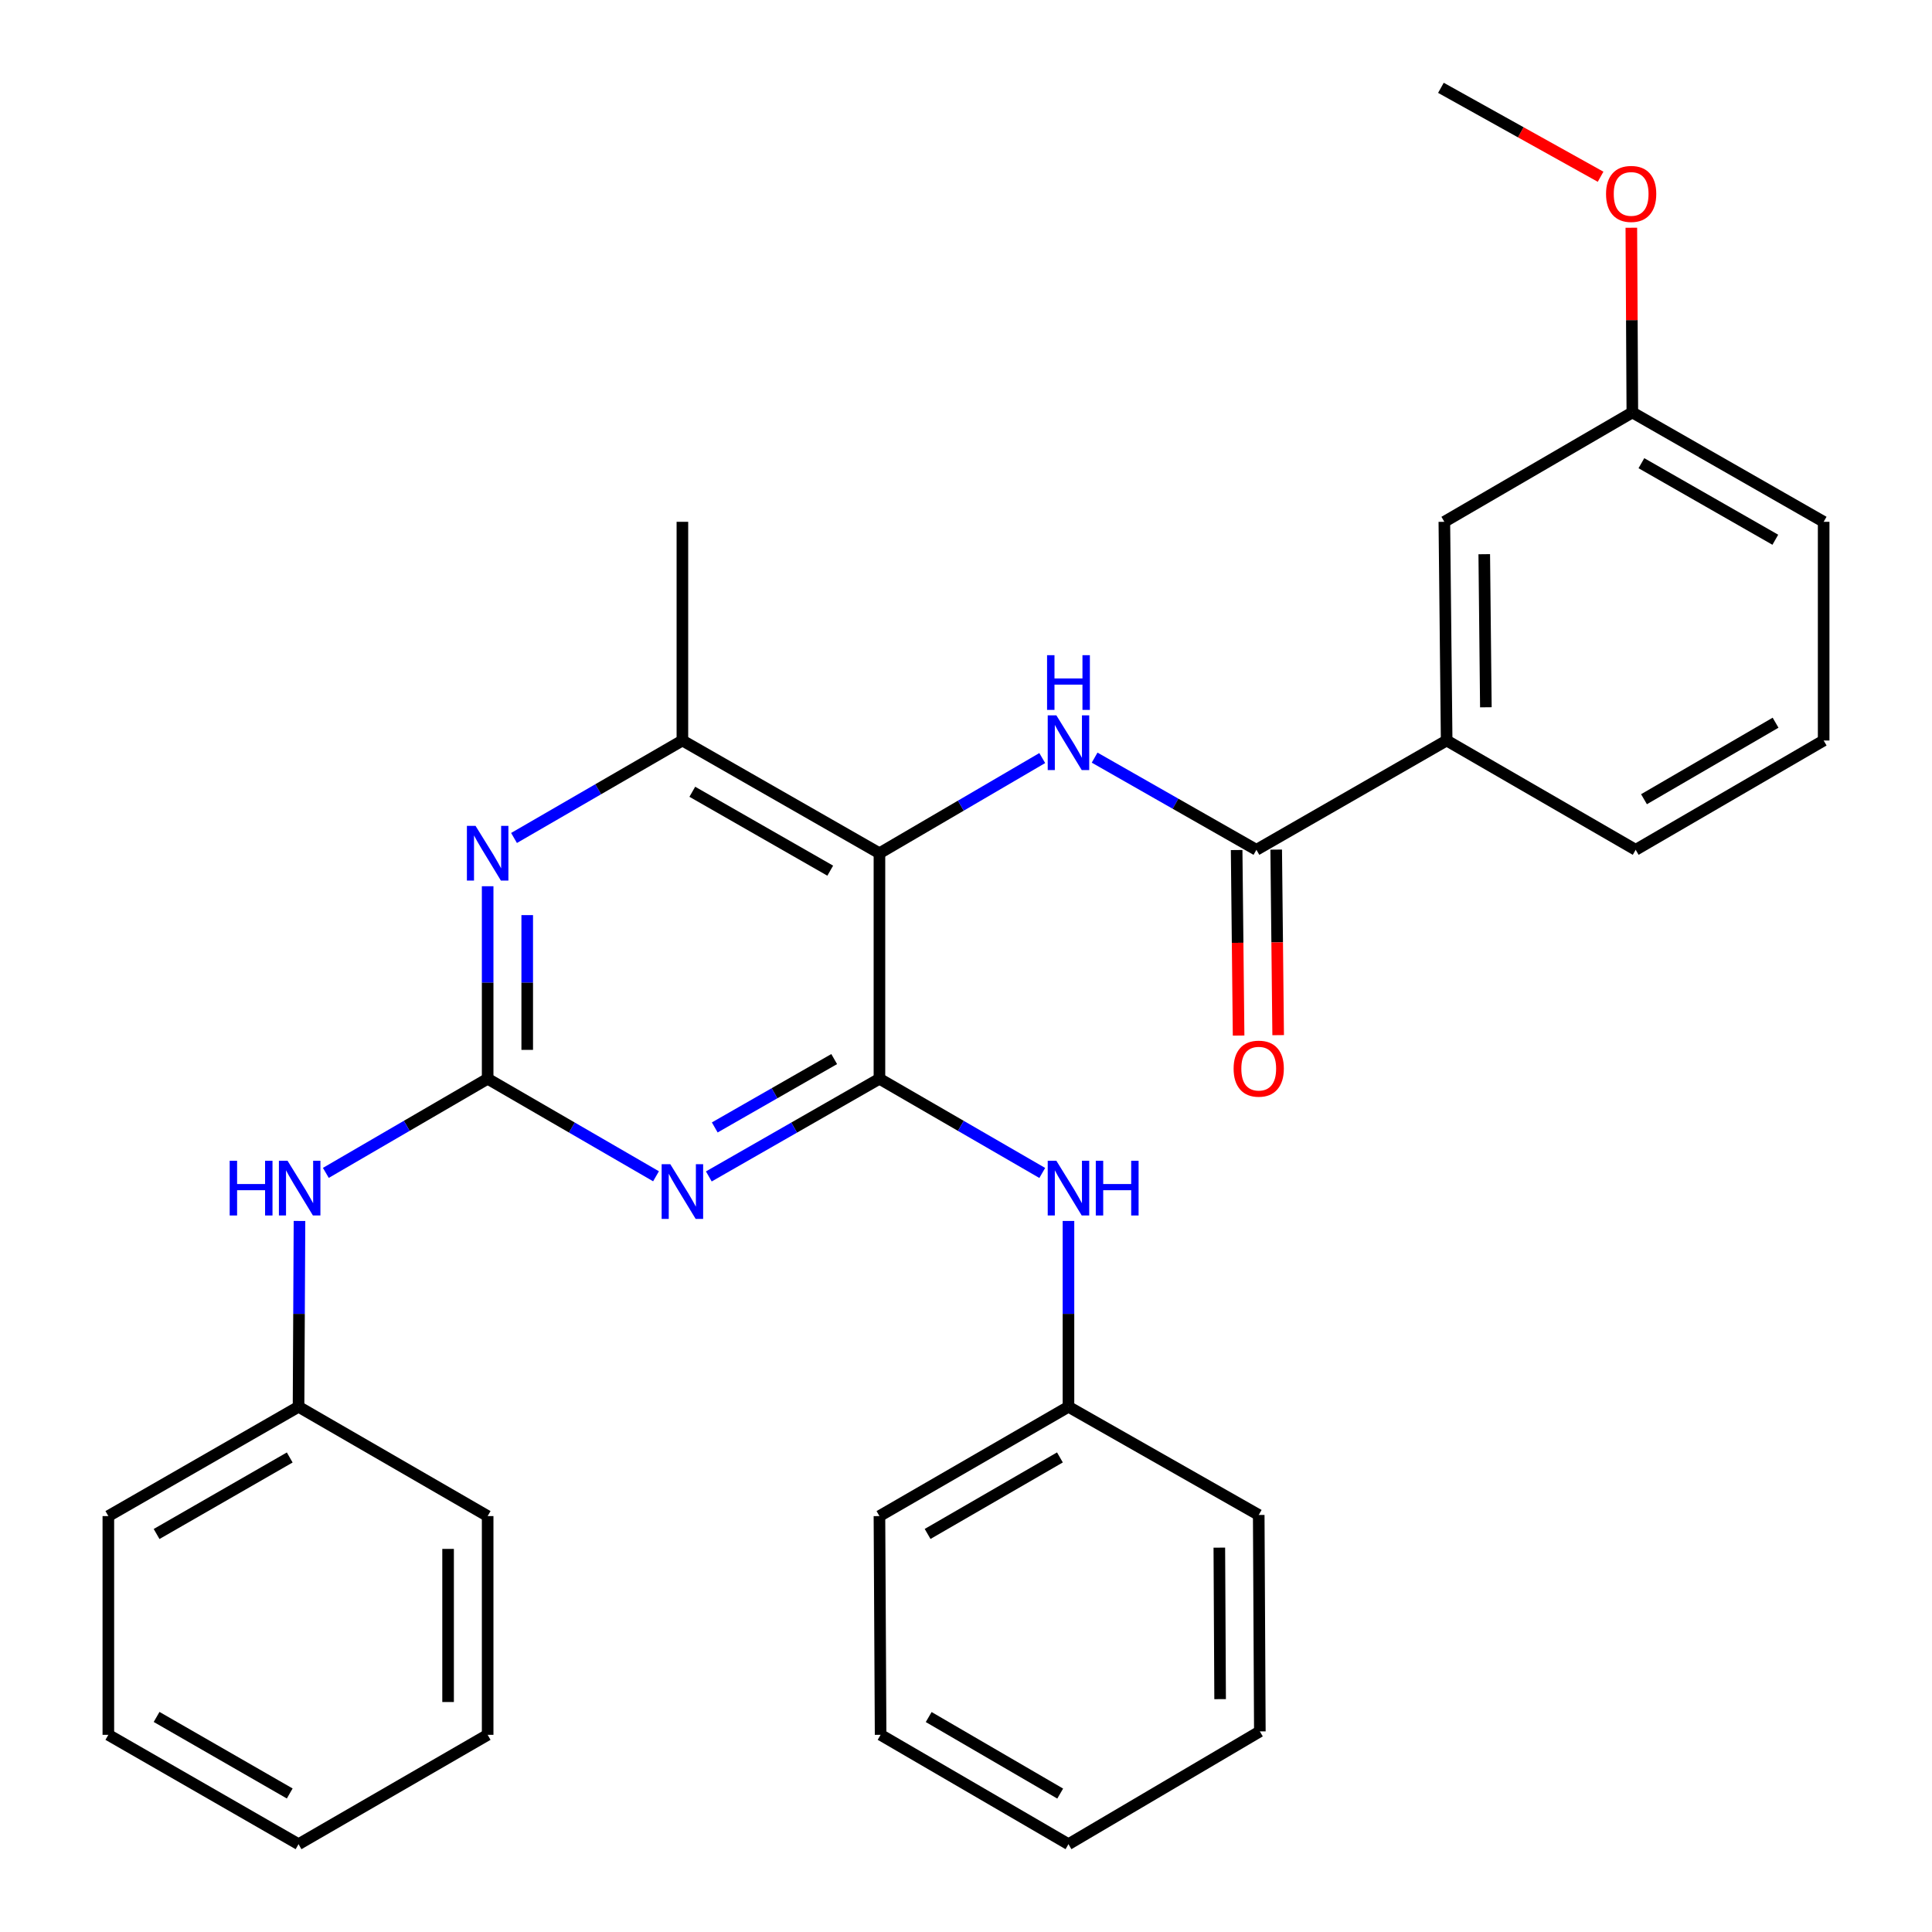 <?xml version='1.0' encoding='iso-8859-1'?>
<svg version='1.1' baseProfile='full'
              xmlns='http://www.w3.org/2000/svg'
                      xmlns:rdkit='http://www.rdkit.org/xml'
                      xmlns:xlink='http://www.w3.org/1999/xlink'
                  xml:space='preserve'
width='1000px' height='1000px' viewBox='0 0 1000 1000'>
<!-- END OF HEADER -->
<rect style='opacity:1.0;fill:#FFFFFF;stroke:none' width='1000' height='1000' x='0' y='0'> </rect>
<path class='bond-0' d='M 455.198,558.363 L 411.041,583.64' style='fill:none;fill-rule:evenodd;stroke:#000000;stroke-width:6px;stroke-linecap:butt;stroke-linejoin:miter;stroke-opacity:1' />
<path class='bond-0' d='M 411.041,583.64 L 366.884,608.918' style='fill:none;fill-rule:evenodd;stroke:#0000FF;stroke-width:6px;stroke-linecap:butt;stroke-linejoin:miter;stroke-opacity:1' />
<path class='bond-0' d='M 431.778,548.174 L 400.868,565.868' style='fill:none;fill-rule:evenodd;stroke:#000000;stroke-width:6px;stroke-linecap:butt;stroke-linejoin:miter;stroke-opacity:1' />
<path class='bond-0' d='M 400.868,565.868 L 369.958,583.562' style='fill:none;fill-rule:evenodd;stroke:#0000FF;stroke-width:6px;stroke-linecap:butt;stroke-linejoin:miter;stroke-opacity:1' />
<path class='bond-1' d='M 455.198,558.363 L 455.198,441.637' style='fill:none;fill-rule:evenodd;stroke:#000000;stroke-width:6px;stroke-linecap:butt;stroke-linejoin:miter;stroke-opacity:1' />
<path class='bond-7' d='M 455.198,558.363 L 497.335,582.743' style='fill:none;fill-rule:evenodd;stroke:#000000;stroke-width:6px;stroke-linecap:butt;stroke-linejoin:miter;stroke-opacity:1' />
<path class='bond-7' d='M 497.335,582.743 L 539.472,607.124' style='fill:none;fill-rule:evenodd;stroke:#0000FF;stroke-width:6px;stroke-linecap:butt;stroke-linejoin:miter;stroke-opacity:1' />
<path class='bond-2' d='M 339.554,608.84 L 295.981,583.601' style='fill:none;fill-rule:evenodd;stroke:#0000FF;stroke-width:6px;stroke-linecap:butt;stroke-linejoin:miter;stroke-opacity:1' />
<path class='bond-2' d='M 295.981,583.601 L 252.408,558.363' style='fill:none;fill-rule:evenodd;stroke:#000000;stroke-width:6px;stroke-linecap:butt;stroke-linejoin:miter;stroke-opacity:1' />
<path class='bond-3' d='M 455.198,441.637 L 497.332,417.004' style='fill:none;fill-rule:evenodd;stroke:#000000;stroke-width:6px;stroke-linecap:butt;stroke-linejoin:miter;stroke-opacity:1' />
<path class='bond-3' d='M 497.332,417.004 L 539.465,392.371' style='fill:none;fill-rule:evenodd;stroke:#0000FF;stroke-width:6px;stroke-linecap:butt;stroke-linejoin:miter;stroke-opacity:1' />
<path class='bond-6' d='M 455.198,441.637 L 353.206,383.286' style='fill:none;fill-rule:evenodd;stroke:#000000;stroke-width:6px;stroke-linecap:butt;stroke-linejoin:miter;stroke-opacity:1' />
<path class='bond-6' d='M 429.73,450.659 L 358.336,409.814' style='fill:none;fill-rule:evenodd;stroke:#000000;stroke-width:6px;stroke-linecap:butt;stroke-linejoin:miter;stroke-opacity:1' />
<path class='bond-9' d='M 252.408,558.363 L 210.533,582.725' style='fill:none;fill-rule:evenodd;stroke:#000000;stroke-width:6px;stroke-linecap:butt;stroke-linejoin:miter;stroke-opacity:1' />
<path class='bond-9' d='M 210.533,582.725 L 168.658,607.087' style='fill:none;fill-rule:evenodd;stroke:#0000FF;stroke-width:6px;stroke-linecap:butt;stroke-linejoin:miter;stroke-opacity:1' />
<path class='bond-31' d='M 252.408,558.363 L 252.408,508.539' style='fill:none;fill-rule:evenodd;stroke:#000000;stroke-width:6px;stroke-linecap:butt;stroke-linejoin:miter;stroke-opacity:1' />
<path class='bond-31' d='M 252.408,508.539 L 252.408,458.716' style='fill:none;fill-rule:evenodd;stroke:#0000FF;stroke-width:6px;stroke-linecap:butt;stroke-linejoin:miter;stroke-opacity:1' />
<path class='bond-31' d='M 272.887,543.416 L 272.887,508.539' style='fill:none;fill-rule:evenodd;stroke:#000000;stroke-width:6px;stroke-linecap:butt;stroke-linejoin:miter;stroke-opacity:1' />
<path class='bond-31' d='M 272.887,508.539 L 272.887,473.663' style='fill:none;fill-rule:evenodd;stroke:#0000FF;stroke-width:6px;stroke-linecap:butt;stroke-linejoin:miter;stroke-opacity:1' />
<path class='bond-5' d='M 566.577,392.149 L 608.449,416.006' style='fill:none;fill-rule:evenodd;stroke:#0000FF;stroke-width:6px;stroke-linecap:butt;stroke-linejoin:miter;stroke-opacity:1' />
<path class='bond-5' d='M 608.449,416.006 L 650.321,439.863' style='fill:none;fill-rule:evenodd;stroke:#000000;stroke-width:6px;stroke-linecap:butt;stroke-linejoin:miter;stroke-opacity:1' />
<path class='bond-4' d='M 266.06,433.735 L 309.633,408.51' style='fill:none;fill-rule:evenodd;stroke:#0000FF;stroke-width:6px;stroke-linecap:butt;stroke-linejoin:miter;stroke-opacity:1' />
<path class='bond-4' d='M 309.633,408.51 L 353.206,383.286' style='fill:none;fill-rule:evenodd;stroke:#000000;stroke-width:6px;stroke-linecap:butt;stroke-linejoin:miter;stroke-opacity:1' />
<path class='bond-8' d='M 650.321,439.863 L 748.786,383.286' style='fill:none;fill-rule:evenodd;stroke:#000000;stroke-width:6px;stroke-linecap:butt;stroke-linejoin:miter;stroke-opacity:1' />
<path class='bond-10' d='M 640.082,439.971 L 640.589,487.989' style='fill:none;fill-rule:evenodd;stroke:#000000;stroke-width:6px;stroke-linecap:butt;stroke-linejoin:miter;stroke-opacity:1' />
<path class='bond-10' d='M 640.589,487.989 L 641.096,536.008' style='fill:none;fill-rule:evenodd;stroke:#FF0000;stroke-width:6px;stroke-linecap:butt;stroke-linejoin:miter;stroke-opacity:1' />
<path class='bond-10' d='M 660.559,439.755 L 661.066,487.773' style='fill:none;fill-rule:evenodd;stroke:#000000;stroke-width:6px;stroke-linecap:butt;stroke-linejoin:miter;stroke-opacity:1' />
<path class='bond-10' d='M 661.066,487.773 L 661.573,535.792' style='fill:none;fill-rule:evenodd;stroke:#FF0000;stroke-width:6px;stroke-linecap:butt;stroke-linejoin:miter;stroke-opacity:1' />
<path class='bond-16' d='M 353.206,383.286 L 353.206,270.088' style='fill:none;fill-rule:evenodd;stroke:#000000;stroke-width:6px;stroke-linecap:butt;stroke-linejoin:miter;stroke-opacity:1' />
<path class='bond-12' d='M 553.038,631.963 L 553.038,680.056' style='fill:none;fill-rule:evenodd;stroke:#0000FF;stroke-width:6px;stroke-linecap:butt;stroke-linejoin:miter;stroke-opacity:1' />
<path class='bond-12' d='M 553.038,680.056 L 553.038,728.149' style='fill:none;fill-rule:evenodd;stroke:#000000;stroke-width:6px;stroke-linecap:butt;stroke-linejoin:miter;stroke-opacity:1' />
<path class='bond-11' d='M 748.786,383.286 L 747.592,270.088' style='fill:none;fill-rule:evenodd;stroke:#000000;stroke-width:6px;stroke-linecap:butt;stroke-linejoin:miter;stroke-opacity:1' />
<path class='bond-11' d='M 769.084,366.09 L 768.248,286.852' style='fill:none;fill-rule:evenodd;stroke:#000000;stroke-width:6px;stroke-linecap:butt;stroke-linejoin:miter;stroke-opacity:1' />
<path class='bond-17' d='M 748.786,383.286 L 846.626,439.863' style='fill:none;fill-rule:evenodd;stroke:#000000;stroke-width:6px;stroke-linecap:butt;stroke-linejoin:miter;stroke-opacity:1' />
<path class='bond-14' d='M 155.016,631.963 L 154.77,680.056' style='fill:none;fill-rule:evenodd;stroke:#0000FF;stroke-width:6px;stroke-linecap:butt;stroke-linejoin:miter;stroke-opacity:1' />
<path class='bond-14' d='M 154.77,680.056 L 154.523,728.149' style='fill:none;fill-rule:evenodd;stroke:#000000;stroke-width:6px;stroke-linecap:butt;stroke-linejoin:miter;stroke-opacity:1' />
<path class='bond-13' d='M 747.592,270.088 L 844.897,213.477' style='fill:none;fill-rule:evenodd;stroke:#000000;stroke-width:6px;stroke-linecap:butt;stroke-linejoin:miter;stroke-opacity:1' />
<path class='bond-20' d='M 553.038,728.149 L 455.198,784.725' style='fill:none;fill-rule:evenodd;stroke:#000000;stroke-width:6px;stroke-linecap:butt;stroke-linejoin:miter;stroke-opacity:1' />
<path class='bond-20' d='M 548.613,754.363 L 480.126,793.966' style='fill:none;fill-rule:evenodd;stroke:#000000;stroke-width:6px;stroke-linecap:butt;stroke-linejoin:miter;stroke-opacity:1' />
<path class='bond-21' d='M 553.038,728.149 L 651.515,784.145' style='fill:none;fill-rule:evenodd;stroke:#000000;stroke-width:6px;stroke-linecap:butt;stroke-linejoin:miter;stroke-opacity:1' />
<path class='bond-15' d='M 844.897,213.477 L 844.637,165.679' style='fill:none;fill-rule:evenodd;stroke:#000000;stroke-width:6px;stroke-linecap:butt;stroke-linejoin:miter;stroke-opacity:1' />
<path class='bond-15' d='M 844.637,165.679 L 844.378,117.88' style='fill:none;fill-rule:evenodd;stroke:#FF0000;stroke-width:6px;stroke-linecap:butt;stroke-linejoin:miter;stroke-opacity:1' />
<path class='bond-33' d='M 844.897,213.477 L 943.92,270.088' style='fill:none;fill-rule:evenodd;stroke:#000000;stroke-width:6px;stroke-linecap:butt;stroke-linejoin:miter;stroke-opacity:1' />
<path class='bond-33' d='M 849.587,239.747 L 918.903,279.374' style='fill:none;fill-rule:evenodd;stroke:#000000;stroke-width:6px;stroke-linecap:butt;stroke-linejoin:miter;stroke-opacity:1' />
<path class='bond-22' d='M 154.523,728.149 L 56.08,784.725' style='fill:none;fill-rule:evenodd;stroke:#000000;stroke-width:6px;stroke-linecap:butt;stroke-linejoin:miter;stroke-opacity:1' />
<path class='bond-22' d='M 149.961,754.39 L 81.051,793.993' style='fill:none;fill-rule:evenodd;stroke:#000000;stroke-width:6px;stroke-linecap:butt;stroke-linejoin:miter;stroke-opacity:1' />
<path class='bond-23' d='M 154.523,728.149 L 252.408,784.725' style='fill:none;fill-rule:evenodd;stroke:#000000;stroke-width:6px;stroke-linecap:butt;stroke-linejoin:miter;stroke-opacity:1' />
<path class='bond-24' d='M 828.465,91.481 L 787.141,68.468' style='fill:none;fill-rule:evenodd;stroke:#FF0000;stroke-width:6px;stroke-linecap:butt;stroke-linejoin:miter;stroke-opacity:1' />
<path class='bond-24' d='M 787.141,68.468 L 745.817,45.455' style='fill:none;fill-rule:evenodd;stroke:#000000;stroke-width:6px;stroke-linecap:butt;stroke-linejoin:miter;stroke-opacity:1' />
<path class='bond-18' d='M 846.626,439.863 L 943.92,383.286' style='fill:none;fill-rule:evenodd;stroke:#000000;stroke-width:6px;stroke-linecap:butt;stroke-linejoin:miter;stroke-opacity:1' />
<path class='bond-18' d='M 850.926,413.674 L 919.031,374.07' style='fill:none;fill-rule:evenodd;stroke:#000000;stroke-width:6px;stroke-linecap:butt;stroke-linejoin:miter;stroke-opacity:1' />
<path class='bond-19' d='M 943.92,383.286 L 943.92,270.088' style='fill:none;fill-rule:evenodd;stroke:#000000;stroke-width:6px;stroke-linecap:butt;stroke-linejoin:miter;stroke-opacity:1' />
<path class='bond-27' d='M 455.198,784.725 L 455.801,897.946' style='fill:none;fill-rule:evenodd;stroke:#000000;stroke-width:6px;stroke-linecap:butt;stroke-linejoin:miter;stroke-opacity:1' />
<path class='bond-28' d='M 651.515,784.145 L 652.095,896.172' style='fill:none;fill-rule:evenodd;stroke:#000000;stroke-width:6px;stroke-linecap:butt;stroke-linejoin:miter;stroke-opacity:1' />
<path class='bond-28' d='M 631.124,801.055 L 631.531,879.474' style='fill:none;fill-rule:evenodd;stroke:#000000;stroke-width:6px;stroke-linecap:butt;stroke-linejoin:miter;stroke-opacity:1' />
<path class='bond-25' d='M 56.08,784.725 L 56.08,897.946' style='fill:none;fill-rule:evenodd;stroke:#000000;stroke-width:6px;stroke-linecap:butt;stroke-linejoin:miter;stroke-opacity:1' />
<path class='bond-26' d='M 252.408,784.725 L 252.408,897.946' style='fill:none;fill-rule:evenodd;stroke:#000000;stroke-width:6px;stroke-linecap:butt;stroke-linejoin:miter;stroke-opacity:1' />
<path class='bond-26' d='M 231.93,801.708 L 231.93,880.963' style='fill:none;fill-rule:evenodd;stroke:#000000;stroke-width:6px;stroke-linecap:butt;stroke-linejoin:miter;stroke-opacity:1' />
<path class='bond-34' d='M 56.08,897.946 L 154.523,954.545' style='fill:none;fill-rule:evenodd;stroke:#000000;stroke-width:6px;stroke-linecap:butt;stroke-linejoin:miter;stroke-opacity:1' />
<path class='bond-34' d='M 81.054,888.683 L 149.964,928.303' style='fill:none;fill-rule:evenodd;stroke:#000000;stroke-width:6px;stroke-linecap:butt;stroke-linejoin:miter;stroke-opacity:1' />
<path class='bond-29' d='M 252.408,897.946 L 154.523,954.545' style='fill:none;fill-rule:evenodd;stroke:#000000;stroke-width:6px;stroke-linecap:butt;stroke-linejoin:miter;stroke-opacity:1' />
<path class='bond-32' d='M 455.801,897.946 L 553.038,954.545' style='fill:none;fill-rule:evenodd;stroke:#000000;stroke-width:6px;stroke-linecap:butt;stroke-linejoin:miter;stroke-opacity:1' />
<path class='bond-32' d='M 480.689,888.738 L 548.754,928.357' style='fill:none;fill-rule:evenodd;stroke:#000000;stroke-width:6px;stroke-linecap:butt;stroke-linejoin:miter;stroke-opacity:1' />
<path class='bond-30' d='M 652.095,896.172 L 553.038,954.545' style='fill:none;fill-rule:evenodd;stroke:#000000;stroke-width:6px;stroke-linecap:butt;stroke-linejoin:miter;stroke-opacity:1' />
<path  class='atom-1' d='M 346.946 602.588
L 356.226 617.588
Q 357.146 619.068, 358.626 621.748
Q 360.106 624.428, 360.186 624.588
L 360.186 602.588
L 363.946 602.588
L 363.946 630.908
L 360.066 630.908
L 350.106 614.508
Q 348.946 612.588, 347.706 610.388
Q 346.506 608.188, 346.146 607.508
L 346.146 630.908
L 342.466 630.908
L 342.466 602.588
L 346.946 602.588
' fill='#0000FF'/>
<path  class='atom-4' d='M 546.778 370.275
L 556.058 385.275
Q 556.978 386.755, 558.458 389.435
Q 559.938 392.115, 560.018 392.275
L 560.018 370.275
L 563.778 370.275
L 563.778 398.595
L 559.898 398.595
L 549.938 382.195
Q 548.778 380.275, 547.538 378.075
Q 546.338 375.875, 545.978 375.195
L 545.978 398.595
L 542.298 398.595
L 542.298 370.275
L 546.778 370.275
' fill='#0000FF'/>
<path  class='atom-4' d='M 541.958 339.123
L 545.798 339.123
L 545.798 351.163
L 560.278 351.163
L 560.278 339.123
L 564.118 339.123
L 564.118 367.443
L 560.278 367.443
L 560.278 354.363
L 545.798 354.363
L 545.798 367.443
L 541.958 367.443
L 541.958 339.123
' fill='#0000FF'/>
<path  class='atom-5' d='M 246.148 427.477
L 255.428 442.477
Q 256.348 443.957, 257.828 446.637
Q 259.308 449.317, 259.388 449.477
L 259.388 427.477
L 263.148 427.477
L 263.148 455.797
L 259.268 455.797
L 249.308 439.397
Q 248.148 437.477, 246.908 435.277
Q 245.708 433.077, 245.348 432.397
L 245.348 455.797
L 241.668 455.797
L 241.668 427.477
L 246.148 427.477
' fill='#0000FF'/>
<path  class='atom-8' d='M 546.778 600.813
L 556.058 615.813
Q 556.978 617.293, 558.458 619.973
Q 559.938 622.653, 560.018 622.813
L 560.018 600.813
L 563.778 600.813
L 563.778 629.133
L 559.898 629.133
L 549.938 612.733
Q 548.778 610.813, 547.538 608.613
Q 546.338 606.413, 545.978 605.733
L 545.978 629.133
L 542.298 629.133
L 542.298 600.813
L 546.778 600.813
' fill='#0000FF'/>
<path  class='atom-8' d='M 567.178 600.813
L 571.018 600.813
L 571.018 612.853
L 585.498 612.853
L 585.498 600.813
L 589.338 600.813
L 589.338 629.133
L 585.498 629.133
L 585.498 616.053
L 571.018 616.053
L 571.018 629.133
L 567.178 629.133
L 567.178 600.813
' fill='#0000FF'/>
<path  class='atom-10' d='M 118.883 600.813
L 122.723 600.813
L 122.723 612.853
L 137.203 612.853
L 137.203 600.813
L 141.043 600.813
L 141.043 629.133
L 137.203 629.133
L 137.203 616.053
L 122.723 616.053
L 122.723 629.133
L 118.883 629.133
L 118.883 600.813
' fill='#0000FF'/>
<path  class='atom-10' d='M 148.843 600.813
L 158.123 615.813
Q 159.043 617.293, 160.523 619.973
Q 162.003 622.653, 162.083 622.813
L 162.083 600.813
L 165.843 600.813
L 165.843 629.133
L 161.963 629.133
L 152.003 612.733
Q 150.843 610.813, 149.603 608.613
Q 148.403 606.413, 148.043 605.733
L 148.043 629.133
L 144.363 629.133
L 144.363 600.813
L 148.843 600.813
' fill='#0000FF'/>
<path  class='atom-11' d='M 638.515 553.13
Q 638.515 546.33, 641.875 542.53
Q 645.235 538.73, 651.515 538.73
Q 657.795 538.73, 661.155 542.53
Q 664.515 546.33, 664.515 553.13
Q 664.515 560.01, 661.115 563.93
Q 657.715 567.81, 651.515 567.81
Q 645.275 567.81, 641.875 563.93
Q 638.515 560.05, 638.515 553.13
M 651.515 564.61
Q 655.835 564.61, 658.155 561.73
Q 660.515 558.81, 660.515 553.13
Q 660.515 547.57, 658.155 544.77
Q 655.835 541.93, 651.515 541.93
Q 647.195 541.93, 644.835 544.73
Q 642.515 547.53, 642.515 553.13
Q 642.515 558.85, 644.835 561.73
Q 647.195 564.61, 651.515 564.61
' fill='#FF0000'/>
<path  class='atom-16' d='M 831.282 100.37
Q 831.282 93.57, 834.642 89.77
Q 838.002 85.97, 844.282 85.97
Q 850.562 85.97, 853.922 89.77
Q 857.282 93.57, 857.282 100.37
Q 857.282 107.25, 853.882 111.17
Q 850.482 115.05, 844.282 115.05
Q 838.042 115.05, 834.642 111.17
Q 831.282 107.29, 831.282 100.37
M 844.282 111.85
Q 848.602 111.85, 850.922 108.97
Q 853.282 106.05, 853.282 100.37
Q 853.282 94.81, 850.922 92.01
Q 848.602 89.17, 844.282 89.17
Q 839.962 89.17, 837.602 91.97
Q 835.282 94.77, 835.282 100.37
Q 835.282 106.09, 837.602 108.97
Q 839.962 111.85, 844.282 111.85
' fill='#FF0000'/>
</svg>
